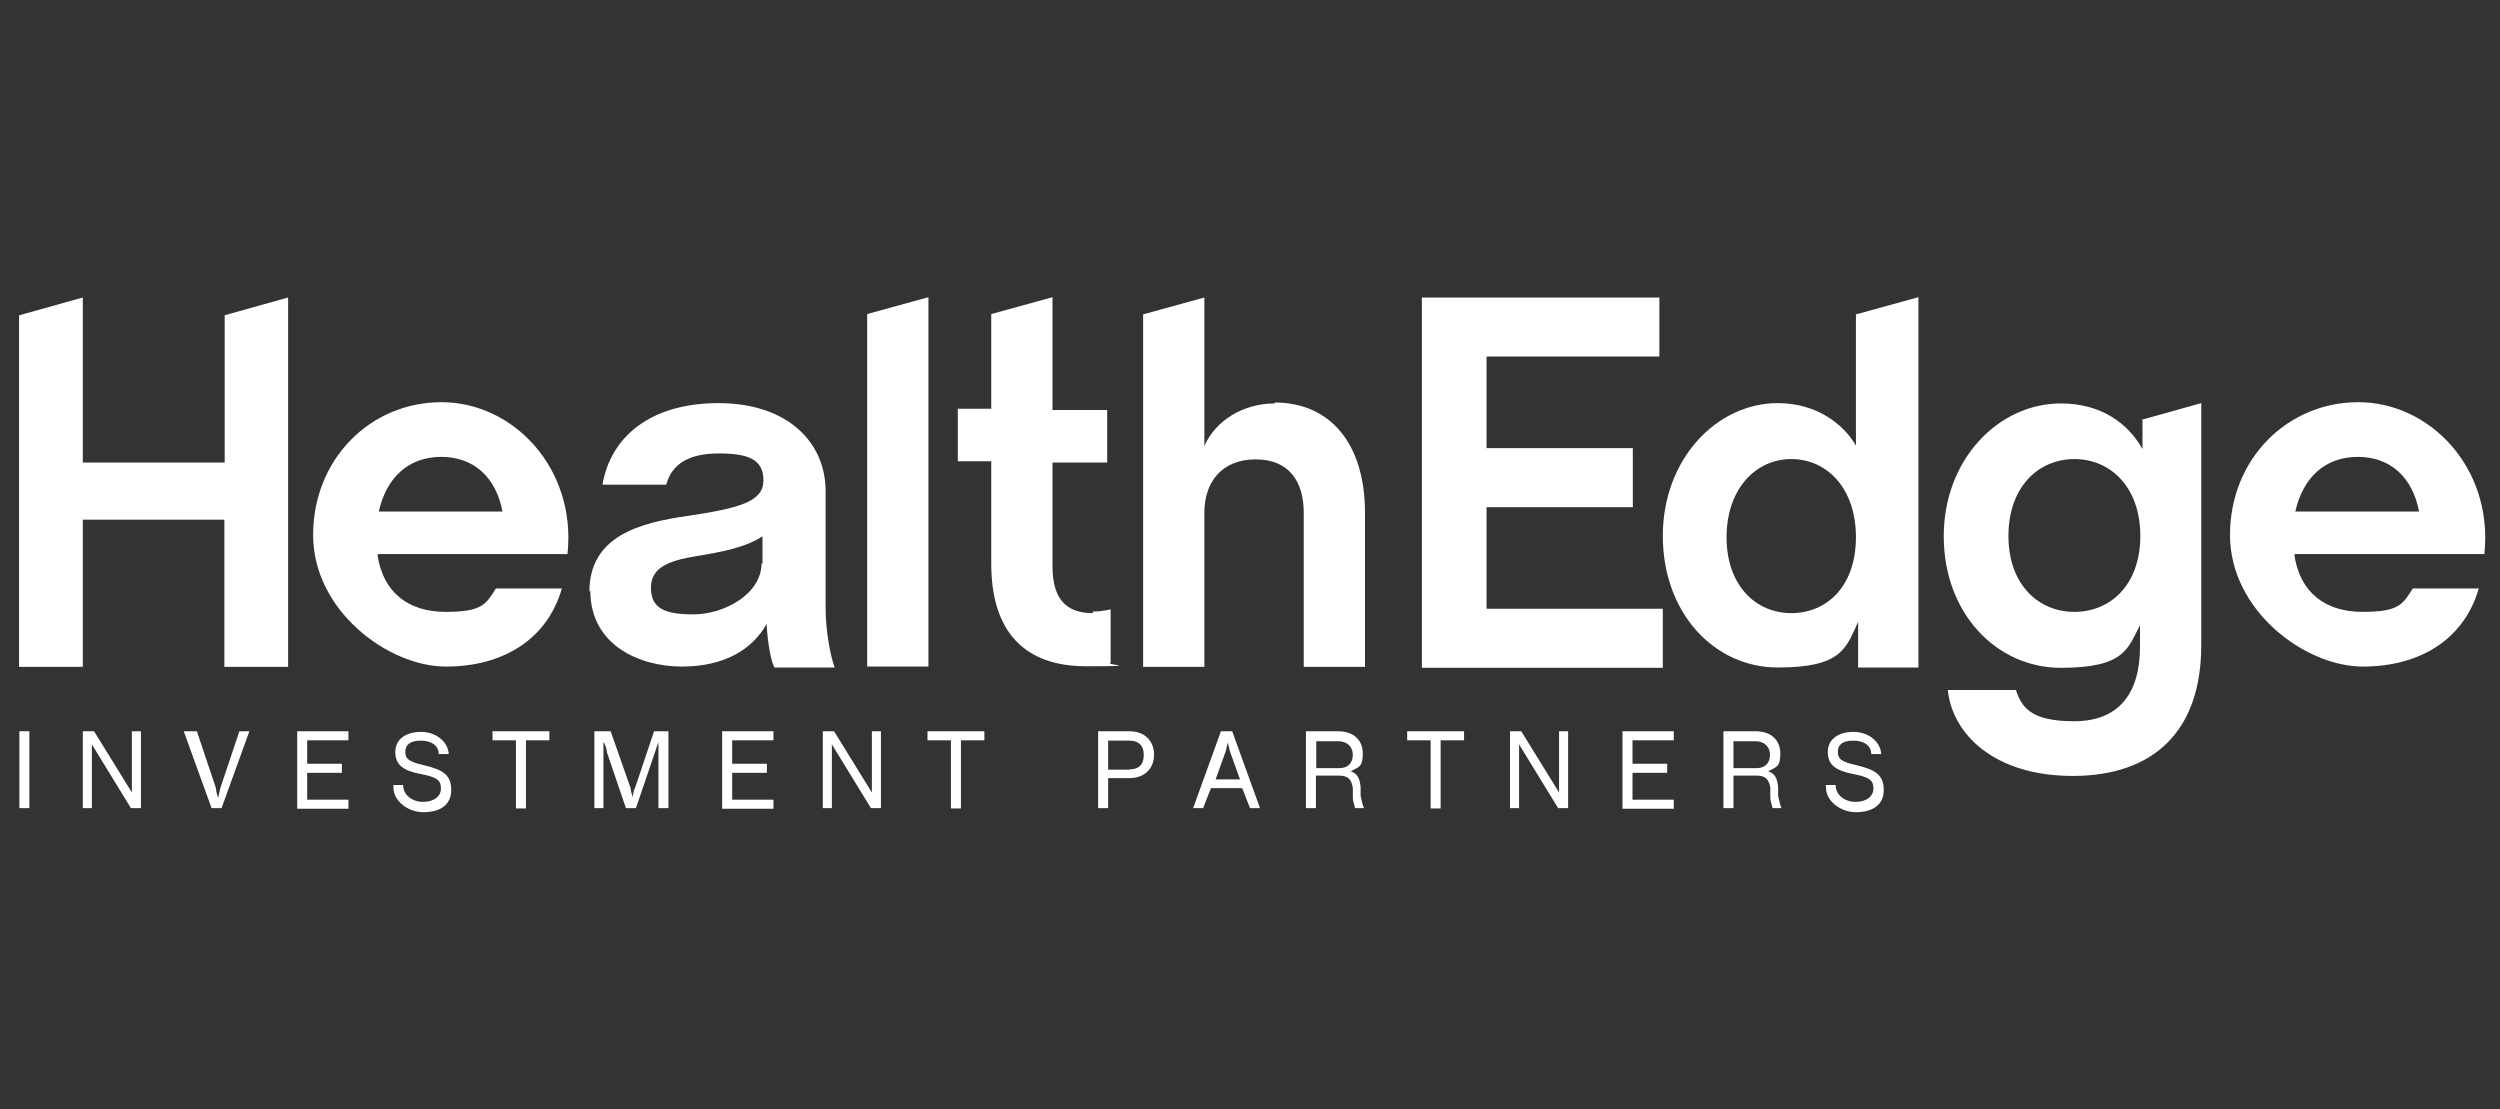 <?xml version="1.0" encoding="UTF-8"?><svg id="Layer_1" xmlns="http://www.w3.org/2000/svg" width="80" height="35.49" viewBox="0 0 80 35.49"><rect x="0" y="0" width="80" height="35.49" fill="#333333" stroke="none"/><defs><style>.cls-1{fill:#fff;}</style></defs><path class="cls-1" d="M45.5,9.52h7.6v1.89h-5.53v2.93h4.68v1.89h-4.68v3.25h5.64v1.89h-7.71s0-11.85,0-11.85Z"/><path class="cls-1" d="M73.42,17.76c.18,1.21,1,1.82,2.18,1.82s1.29-.25,1.61-.75h2.11c-.46,1.61-1.86,2.5-3.71,2.5s-4.25-1.79-4.25-4.21,1.82-4.25,4.11-4.25,4.32,2.11,4.03,4.86h-6.07v.04ZM73.45,16.37h3.96c-.21-1.11-.93-1.75-1.96-1.75s-1.75.64-2,1.75Z"/><path class="cls-1" d="M12.08,17.76c.18,1.21,1,1.82,2.18,1.82s1.29-.25,1.61-.75h2.11c-.46,1.61-1.86,2.5-3.71,2.5s-4.25-1.79-4.25-4.21,1.82-4.25,4.11-4.25,4.32,2.11,4.03,4.86h-6.07v.04ZM12.12,16.37h3.96c-.21-1.11-.93-1.75-1.96-1.75s-1.75.64-2,1.75Z"/><path class="cls-1" d="M18.86,18.94c0-1.79,1.61-2.21,3.14-2.43,1.68-.25,2.43-.46,2.43-1.14s-.5-.86-1.43-.86-1.5.32-1.68,1h-2.04c.25-1.5,1.5-2.61,3.71-2.61s3.43,1.25,3.43,2.82v3.75c0,.79.18,1.61.29,1.89h-1.93c-.11-.21-.21-.75-.25-1.39-.46.82-1.36,1.36-2.71,1.36s-2.93-.68-2.93-2.43h0l-.04.04ZM24.4,18.05v-.89c-.54.36-1.29.5-2.14.64s-1.43.36-1.43,1,.39.86,1.36.86,2.18-.64,2.18-1.64h0l.04.04Z"/><path class="cls-1" d="M.62,23.4h.32v2.46h-.32v-2.46Z"/><path class="cls-1" d="M2.65,23.4h.36l1.21,1.96v-1.96h.29v2.46h-.32l-1.25-2.04v2.04h-.29v-2.46h0Z"/><path class="cls-1" d="M5.98,23.4h.32l.61,1.82c0,.11.07.32.07.32,0,0,.04-.21.07-.32l.61-1.82h.32l-.89,2.46h-.32l-.89-2.46h.11Z"/><path class="cls-1" d="M9.51,23.4h1.64v.29h-1.32v.75h1.11v.29h-1.11v.86h1.32v.29h-1.64v-2.46h0Z"/><path class="cls-1" d="M12.58,25.12h.32c0,.32.29.54.64.54s.57-.18.57-.43-.11-.36-.64-.46c-.57-.11-.82-.29-.82-.71s.36-.64.82-.64.86.29.89.71h-.32c0-.25-.21-.43-.57-.43s-.5.14-.5.36.11.32.61.43c.57.14.86.29.86.79s-.39.71-.89.71-.96-.36-.96-.79h0v-.07Z"/><path class="cls-1" d="M16.51,23.69h-.75v-.29h1.82v.29h-.75v2.18h-.32v-2.18Z"/><path class="cls-1" d="M19.08,23.4h.46l.64,1.82c0,.11.07.29.07.29,0,0,0-.18.07-.29l.61-1.82h.46v2.46h-.32v-2.11s-.07.18-.11.32l-.61,1.79h-.32l-.61-1.79c0-.11-.07-.29-.11-.32v2.11h-.29v-2.46h.04Z"/><path class="cls-1" d="M23.11,23.4h1.64v.29h-1.32v.75h1.11v.29h-1.11v.86h1.32v.29h-1.64v-2.46h0Z"/><path class="cls-1" d="M26.33,23.4h.36l1.21,1.96v-1.96h.29v2.46h-.32l-1.25-2.04v2.04h-.29v-2.46h0Z"/><path class="cls-1" d="M30.43,23.69h-.75v-.29h1.82v.29h-.75v2.18h-.32v-2.18Z"/><path class="cls-1" d="M35.14,23.4h1c.5,0,.79.32.79.75s-.29.75-.79.75h-.68v.96h-.32v-2.46h0ZM36.14,24.62c.29,0,.46-.14.46-.46s-.18-.46-.46-.46h-.68v.93h.68Z"/><path class="cls-1" d="M39.11,23.4h.32l.89,2.46h-.32l-.25-.64h-1l-.25.64h-.32l.89-2.46h.04ZM38.86,24.94h.82l-.32-.89-.07-.29s-.04.18-.07.29l-.32.89h-.04Z"/><path class="cls-1" d="M41.78,23.4h1.04c.5,0,.79.29.79.71s-.11.43-.39.57c.21.07.29.21.32.5v.29c.04.18.07.32.11.39h-.29c0-.07-.07-.18-.07-.36v-.29c-.04-.25-.14-.39-.43-.39h-.75v1.04h-.32v-2.46h0ZM42.86,24.58c.29,0,.43-.18.43-.43s-.18-.43-.46-.43h-.71v.86h.75Z"/><path class="cls-1" d="M45.78,23.69h-.75v-.29h1.82v.29h-.75v2.18h-.32v-2.18Z"/><path class="cls-1" d="M48.32,23.4h.36l1.21,1.96v-1.96h.29v2.46h-.32l-1.25-2.04v2.04h-.29v-2.46h0Z"/><path class="cls-1" d="M51.92,23.4h1.64v.29h-1.32v.75h1.11v.29h-1.11v.86h1.32v.29h-1.64v-2.46h0Z"/><path class="cls-1" d="M55.14,23.4h1.04c.5,0,.79.29.79.71s-.11.43-.39.57c.21.07.29.21.32.5v.29c.04.18.07.32.11.39h-.29c0-.07-.07-.18-.07-.36v-.29c-.04-.25-.14-.39-.43-.39h-.75v1.04h-.32v-2.46h0ZM56.21,24.58c.29,0,.43-.18.43-.43s-.18-.43-.46-.43h-.71v.86h.75Z"/><path class="cls-1" d="M58.42,25.12h.32c0,.32.29.54.64.54s.57-.18.57-.43-.11-.36-.64-.46c-.57-.11-.82-.29-.82-.71s.36-.64.82-.64.86.29.89.71h-.32c0-.25-.21-.43-.57-.43s-.5.14-.5.36.11.32.61.43c.57.14.86.29.86.79s-.39.71-.89.71-.96-.36-.96-.79h0v-.07Z"/><path class="cls-1" d="M7.19,10.09v4.71H2.65v-5.28l-2.04.57v11.25h2.04v-4.71h4.53v4.71h2.04v-11.82h0s-2.04.57-2.04.57Z"/><path class="cls-1" d="M27.75,10.05v11.28h1.96v-11.82l-1.96.54Z"/><path class="cls-1" d="M34.97,19.62c-.86,0-1.29-.46-1.29-1.5v-3.32h1.75v-1.68h-1.75v-3.61l-1.96.54v3.03h-1.07v1.68h1.07v3.28c0,2.18,1.07,3.28,3.03,3.28s.57-.04.79-.11v-1.71c-.18.04-.39.07-.57.07h0v.04Z"/><path class="cls-1" d="M40.79,12.91c-1,0-1.89.54-2.25,1.36v-4.75l-1.96.54v11.28h1.96v-4.93c0-1,.57-1.71,1.64-1.71s1.54.71,1.54,1.71v4.93h1.96v-4.93c0-2.21-1.11-3.53-2.89-3.53h0v.04Z"/><path class="cls-1" d="M59.39,10.05v4.21c-.39-.68-1.25-1.36-2.5-1.36-1.96,0-3.68,1.79-3.68,4.25s1.64,4.21,3.68,4.21,2.18-.61,2.57-1.46v1.46h1.93v-11.85l-1.96.54h-.04ZM57.32,19.62c-1.14,0-2.07-.89-2.07-2.43s.93-2.5,2.07-2.5,2.07.93,2.07,2.5-.93,2.43-2.07,2.43Z"/><path class="cls-1" d="M68.56,13.44v.93c-.46-.82-1.32-1.46-2.61-1.46-2,0-3.75,1.79-3.75,4.25s1.68,4.21,3.75,4.21,2.14-.64,2.53-1.36v.68c0,1.54-.71,2.39-2.11,2.39s-1.68-.46-1.86-1h-2.18c.14,1.39,1.46,2.75,4,2.75s4.11-1.39,4.11-4.18v-7.75l-1.93.54h.04ZM66.38,19.58c-1.14,0-2.11-.86-2.11-2.43s.96-2.46,2.11-2.46,2.11.89,2.11,2.46-.96,2.43-2.11,2.43Z"/></svg>